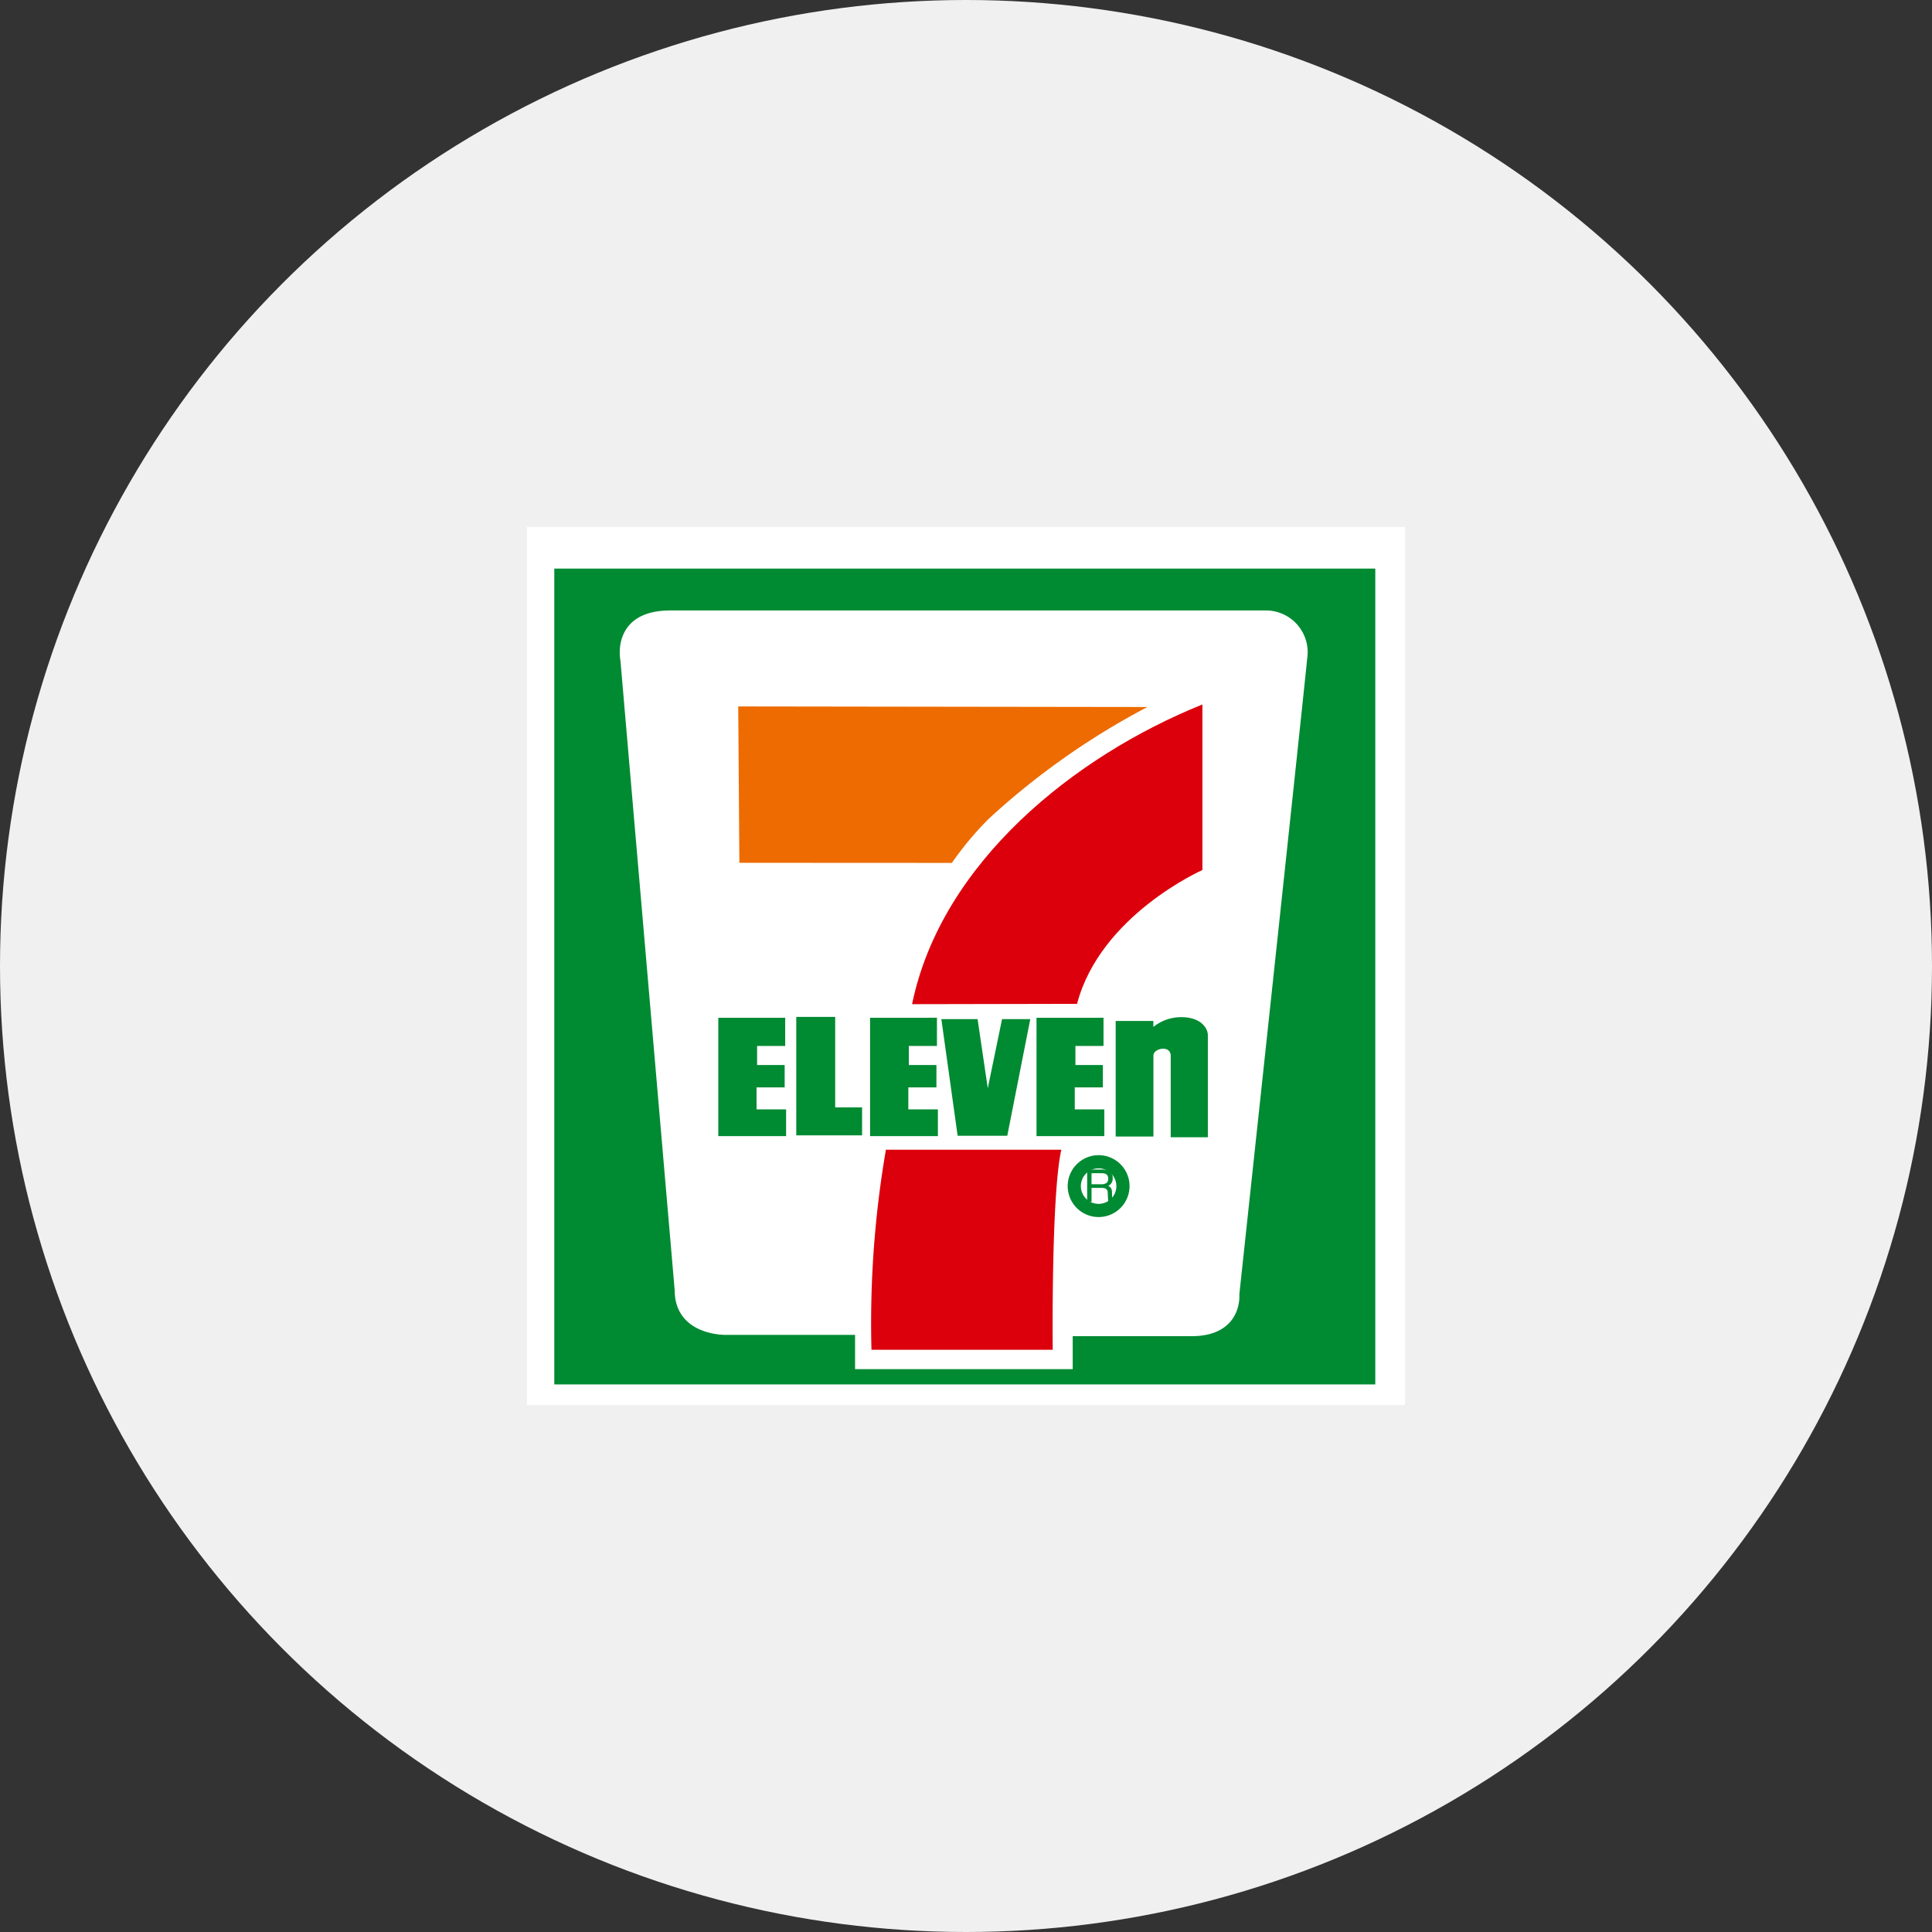 <svg xmlns="http://www.w3.org/2000/svg" width="110" height="110" viewBox="0 0 110 110">
  <rect x="0" y="0" width="110" height="110" fill="#333333" stroke="none"/>
  <g id="Group_2423" data-name="Group 2423" transform="translate(-977 -1547)">
    <circle id="Ellipse_149" data-name="Ellipse 149" cx="55" cy="55" r="55" transform="translate(977 1547)" fill="#f0f0f0"/>
    <g id="Group_2422" data-name="Group 2422" transform="translate(990.557 1559.659)">
      <rect id="Rectangle_170" data-name="Rectangle 170" width="50" height="50" transform="translate(16.443 17.341)" fill="#fff"/>
      <rect id="Rectangle_171" data-name="Rectangle 171" width="46.744" height="46.45" transform="translate(18.002 19.714)" fill="#008a32"/>
      <path id="Path_271" data-name="Path 271" d="M44.524,41.179s-.553-2.539,2.539-2.539h34a2.091,2.091,0,0,1,1.987,2.429c-.221,2.318-3.864,36.213-3.864,36.213s.221,2.1-2.429,2.1H69.7v1.877H57.883v-1.95H50.265s-2.65.073-2.65-2.246Z" transform="translate(-22.469 -16.253)" fill="#fff" stroke="#fff" stroke-width="0.576"/>
      <path id="Path_272" data-name="Path 272" d="M137.331,81.522c1.324-5.051,7.136-7.618,7.136-7.618V64.477C137.208,67.4,129.6,73.464,127.938,81.54" transform="translate(-89.565 -37.026)" fill="#dc000c"/>
      <path id="Path_273" data-name="Path 273" d="M100.733,65.079A42.462,42.462,0,0,0,91.7,71.44a18.2,18.2,0,0,0-2.1,2.515l-12.1-.006-.064-8.73v-.172Z" transform="translate(-48.96 -37.484)" fill="#ed6b00"/>
      <path id="Path_274" data-name="Path 274" d="M71.936,155.778V162.4h3.746v-1.408H74v-1.366h1.6v-1.159H74.03v-1.2h1.6v-1.491Z" transform="translate(-44.539 -110.431)" fill="#008a32" stroke="#008a32" stroke-width="0.115"/>
      <path id="Path_275" data-name="Path 275" d="M116.028,155.778V162.4h3.746v-1.408h-1.683v-1.366h1.6v-1.159h-1.571v-1.2h1.6v-1.491Z" transform="translate(-79.989 -110.431)" fill="#008a32" stroke="#008a32" stroke-width="0.115"/>
      <path id="Path_276" data-name="Path 276" d="M164.4,155.778V162.4h3.746v-1.408h-1.683v-1.366h1.6v-1.159H166.5v-1.2h1.6v-1.491Z" transform="translate(-118.885 -110.431)" fill="#008a32" stroke="#008a32" stroke-width="0.115"/>
      <path id="Path_277" data-name="Path 277" d="M94.59,162.159v-6.628h2.1v5.151h1.532v1.477Z" transform="translate(-62.753 -110.235)" fill="#008a32" stroke="#008a32" stroke-width="0.115"/>
      <path id="Path_278" data-name="Path 278" d="M137.693,162.692h2.729l1.287-6.527h-1.49l-.87,4.21-.62-4.21h-1.947Z" transform="translate(-96.676 -110.743)" fill="#008a32" stroke="#008a32" stroke-width="0.115"/>
      <path id="Path_279" data-name="Path 279" d="M187.744,191.942" transform="translate(-137.65 -139.509)" fill="none"/>
      <path id="Path_280" data-name="Path 280" d="M187.377,162.3v-6.465h2.03v.406a2.47,2.47,0,0,1,1.655-.624c1.035,0,1.449.566,1.449.979v5.743h-2v-4.587c-.016-.7-1.1-.5-1.1,0V162.3Z" transform="translate(-137.355 -110.306)" fill="#008a32" stroke="#008a32" stroke-width="0.115"/>
      <path id="Path_281" data-name="Path 281" d="M127.084,194.118h-9.868a58.139,58.139,0,0,0-.814,11.275h10.205S126.519,196.768,127.084,194.118Z" transform="translate(-80.285 -141.258)" fill="#dc000c" stroke="#dc000c" stroke-width="0.115"/>
      <path id="Path_282" data-name="Path 282" d="M176.445,200.1a1.386,1.386,0,1,0-1.386-1.386A1.386,1.386,0,0,0,176.445,200.1Z" transform="translate(-127.451 -143.841)" fill="#fff" stroke="#008a32" stroke-width="0.75"/>
      <path id="Path_283" data-name="Path 283" d="M179.055,199.777h.605a.462.462,0,0,1,.2.038.27.27,0,0,1,.142.267.285.285,0,0,1-.1.252.484.484,0,0,1-.277.07h-.573Zm0,1.621v-.786h.565a.556.556,0,0,1,.223.033.258.258,0,0,1,.133.241l.015.306a1.248,1.248,0,0,0,.013.145.215.215,0,0,0,.019.061h.3v-.041a.152.152,0,0,1-.08-.112.8.8,0,0,1-.017-.156l-.009-.246a.419.419,0,0,0-.061-.231A.372.372,0,0,0,180,200.5a.451.451,0,0,0,.259-.438.434.434,0,0,0-.259-.433.848.848,0,0,0-.345-.061h-.849V201.4Z" transform="translate(-130.464 -145.637)" fill="#008a32"/>
    </g>
  </g>
</svg>

